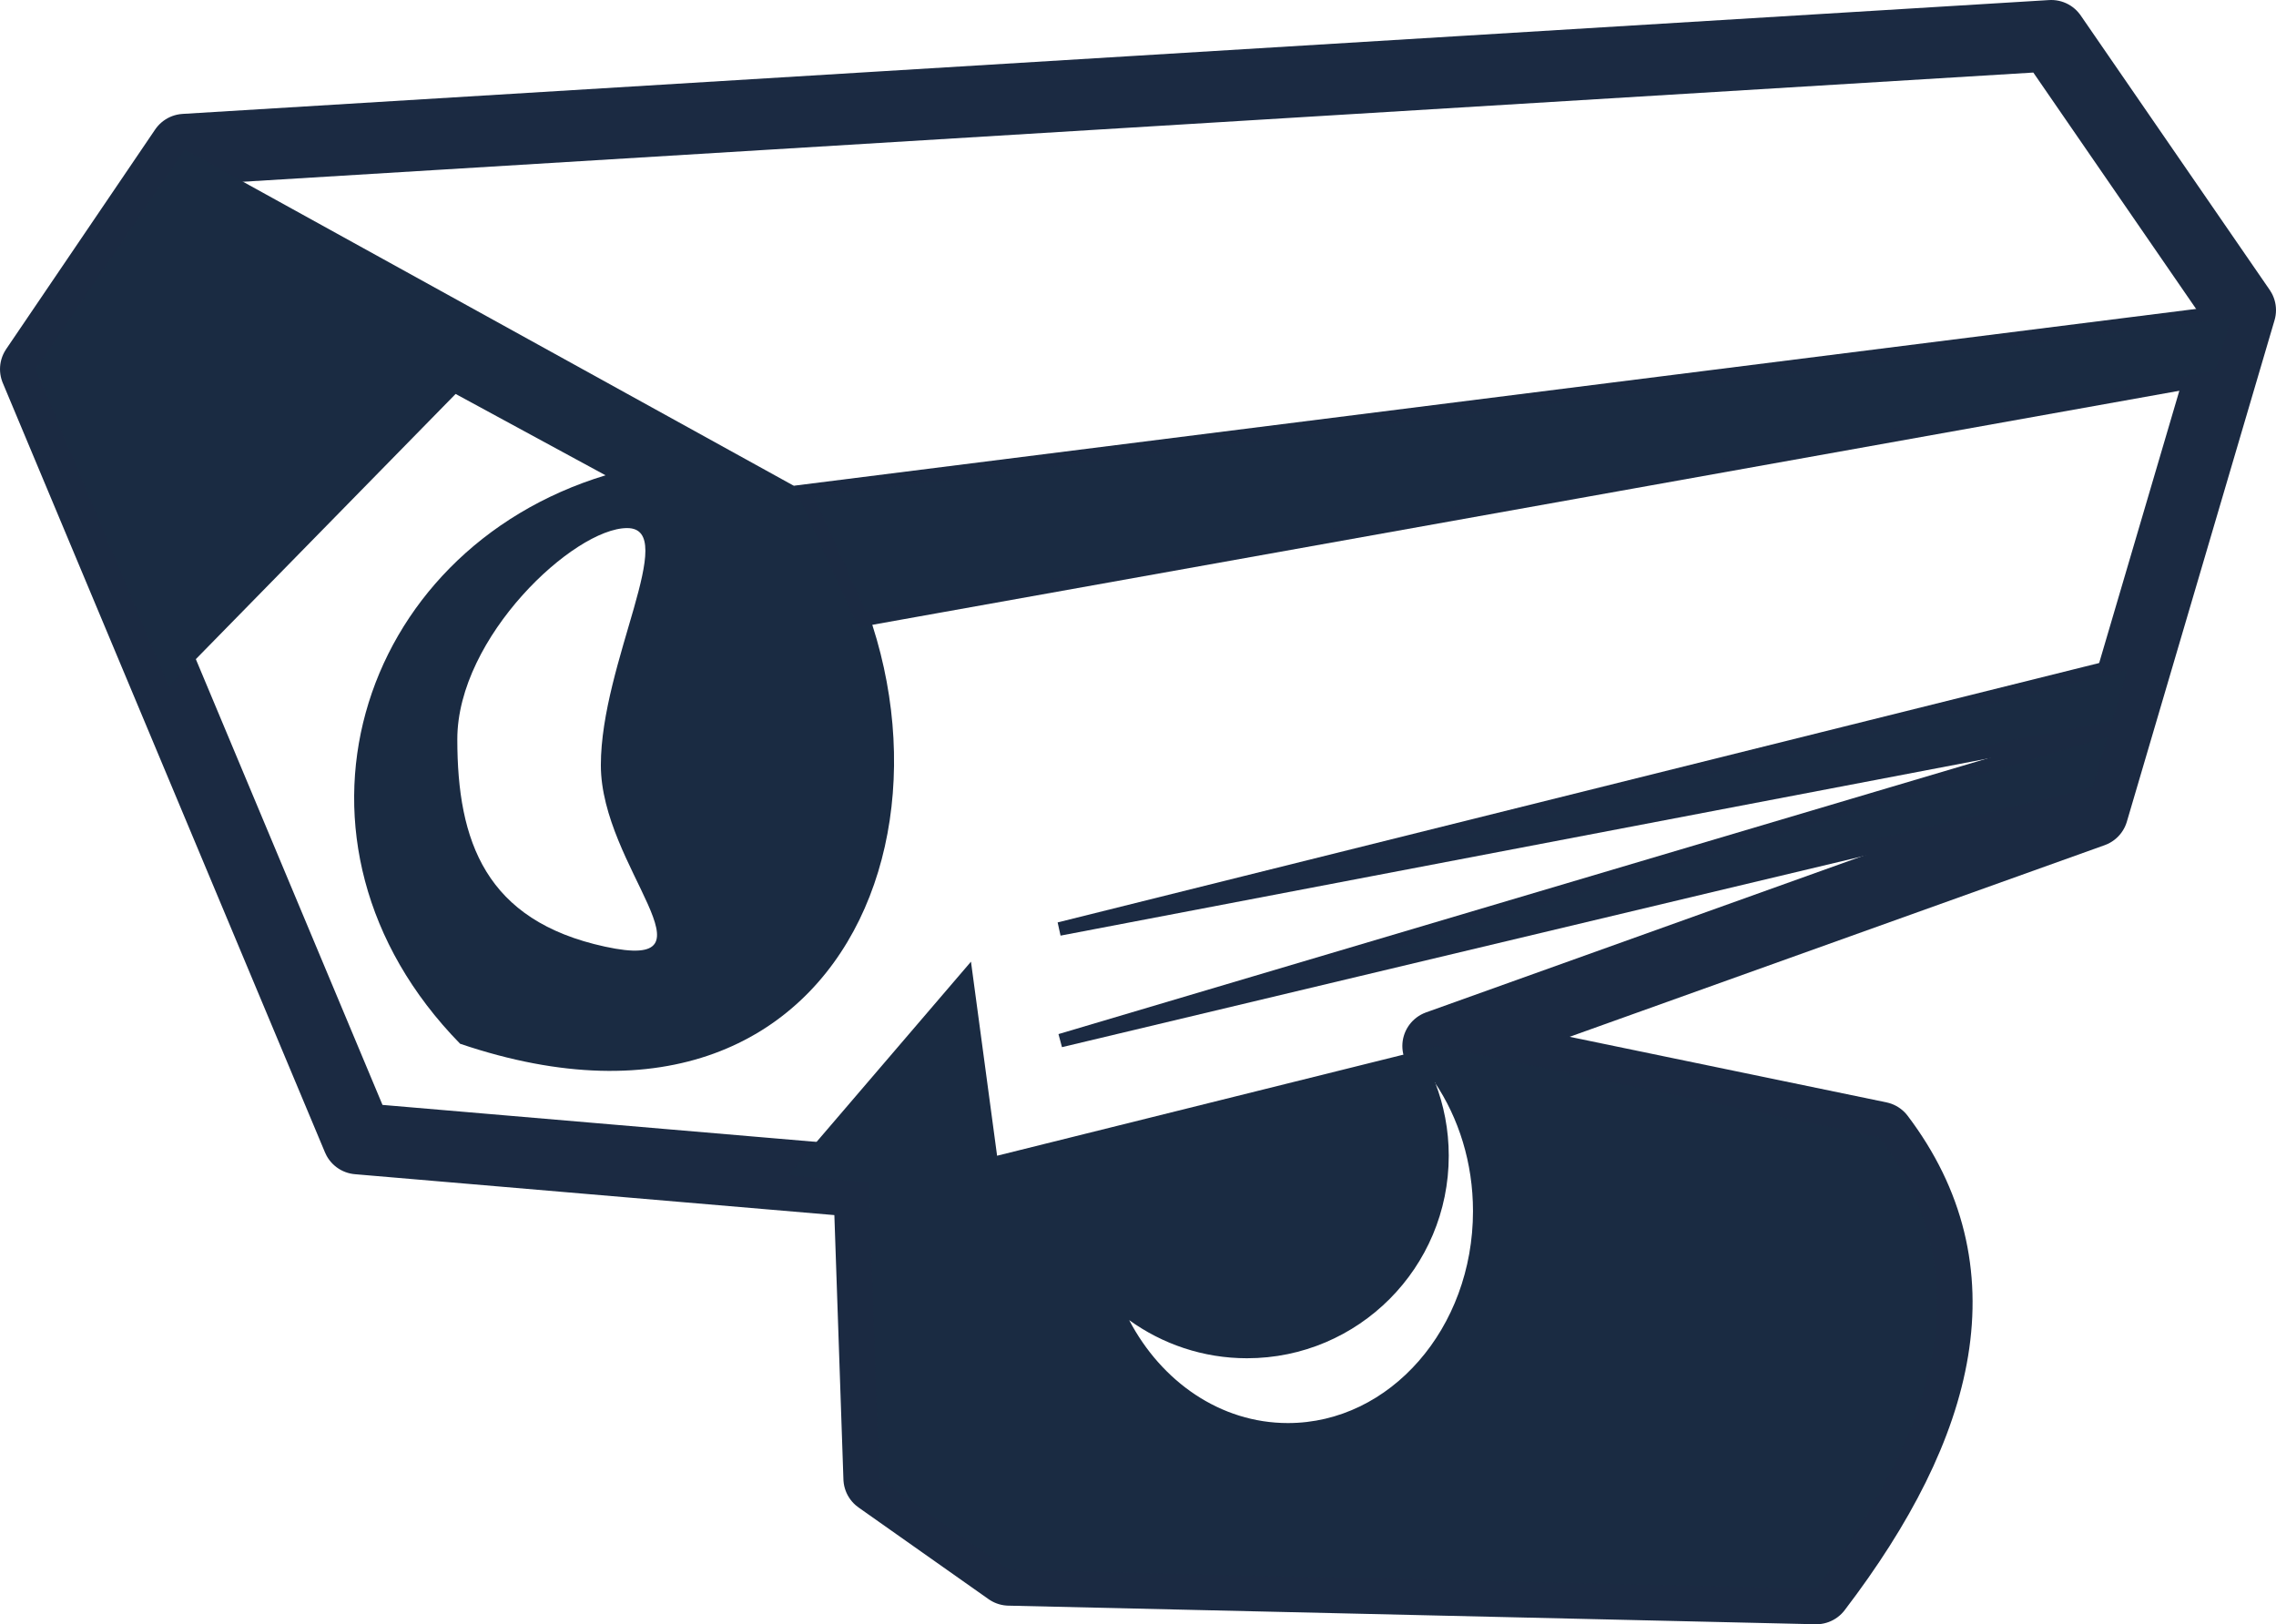 <svg xmlns="http://www.w3.org/2000/svg" xml:space="preserve" width="127.417" height="90.929" style="shape-rendering:geometricPrecision;text-rendering:geometricPrecision;image-rendering:optimizeQuality;fill-rule:evenodd;clip-rule:evenodd" viewBox="0 0 121.14 86.45"><defs><style>.str1{stroke:#1b2a42;stroke-width:.72;stroke-miterlimit:22.926}.fil1{fill:#1a2b42}</style></defs><g id="Layer_x0020_1"><g id="_1927668383664"><path d="M1.9 19.65 9.83 7.96l99.35-6.06 10.06 14.61-7.86 26.69-34.84 12.48 23.48 4.86c5.33 7.04 3.41 15.16-3.35 24.02l-42.96-.99-6.92-4.88-.54-15.76-27.2-2.32L1.9 19.65z" style="fill:none;stroke:#1b2a42;stroke-width:3.8;stroke-linecap:round;stroke-linejoin:round;stroke-miterlimit:22.926"/><path class="fil1" d="M1.9 19.65 9.83 7.96l32.95 18.19c10.53 14.25 3.46 36.78-18.29 29.41-10.44-10.68-5.54-26.23 7.74-30.26l-7.98-4.33L8.98 36.56 1.89 19.64zm31.48 8.46c2.82 0-1.4 7.17-1.4 12.62 0 5.44 6.58 11.04.22 9.66-6.36-1.38-7.86-5.6-7.86-11.04 0-5.44 6.22-11.24 9.04-11.24zM76.54 55.68l23.48 4.86c5.33 7.04 3.41 15.16-3.35 24.02l-42.96-.99-6.92-4.88-.54-15.76-4.31-.37 9.74-11.37 1.39 10.33 23.47-5.84zm-.18 1.93c1.28 1.9 2.04 4.28 2.04 6.86 0 6.23-4.41 11.28-9.85 11.28-3.59 0-6.73-2.2-8.45-5.48 1.76 1.27 3.93 2.03 6.27 2.03 5.93 0 10.74-4.82 10.74-10.78 0-1.38-.26-2.7-.73-3.91z"/><path class="fil1 str1" d="m45.89 32.99 72.31-12.95 1.04-3.53-76.45 9.64zM56.44 55.39l55.23-13.17 1.04-3.53z"/><path class="fil1 str1" d="m56.38 49.45 56.33-10.76 1.04-3.53z"/></g></g></svg>